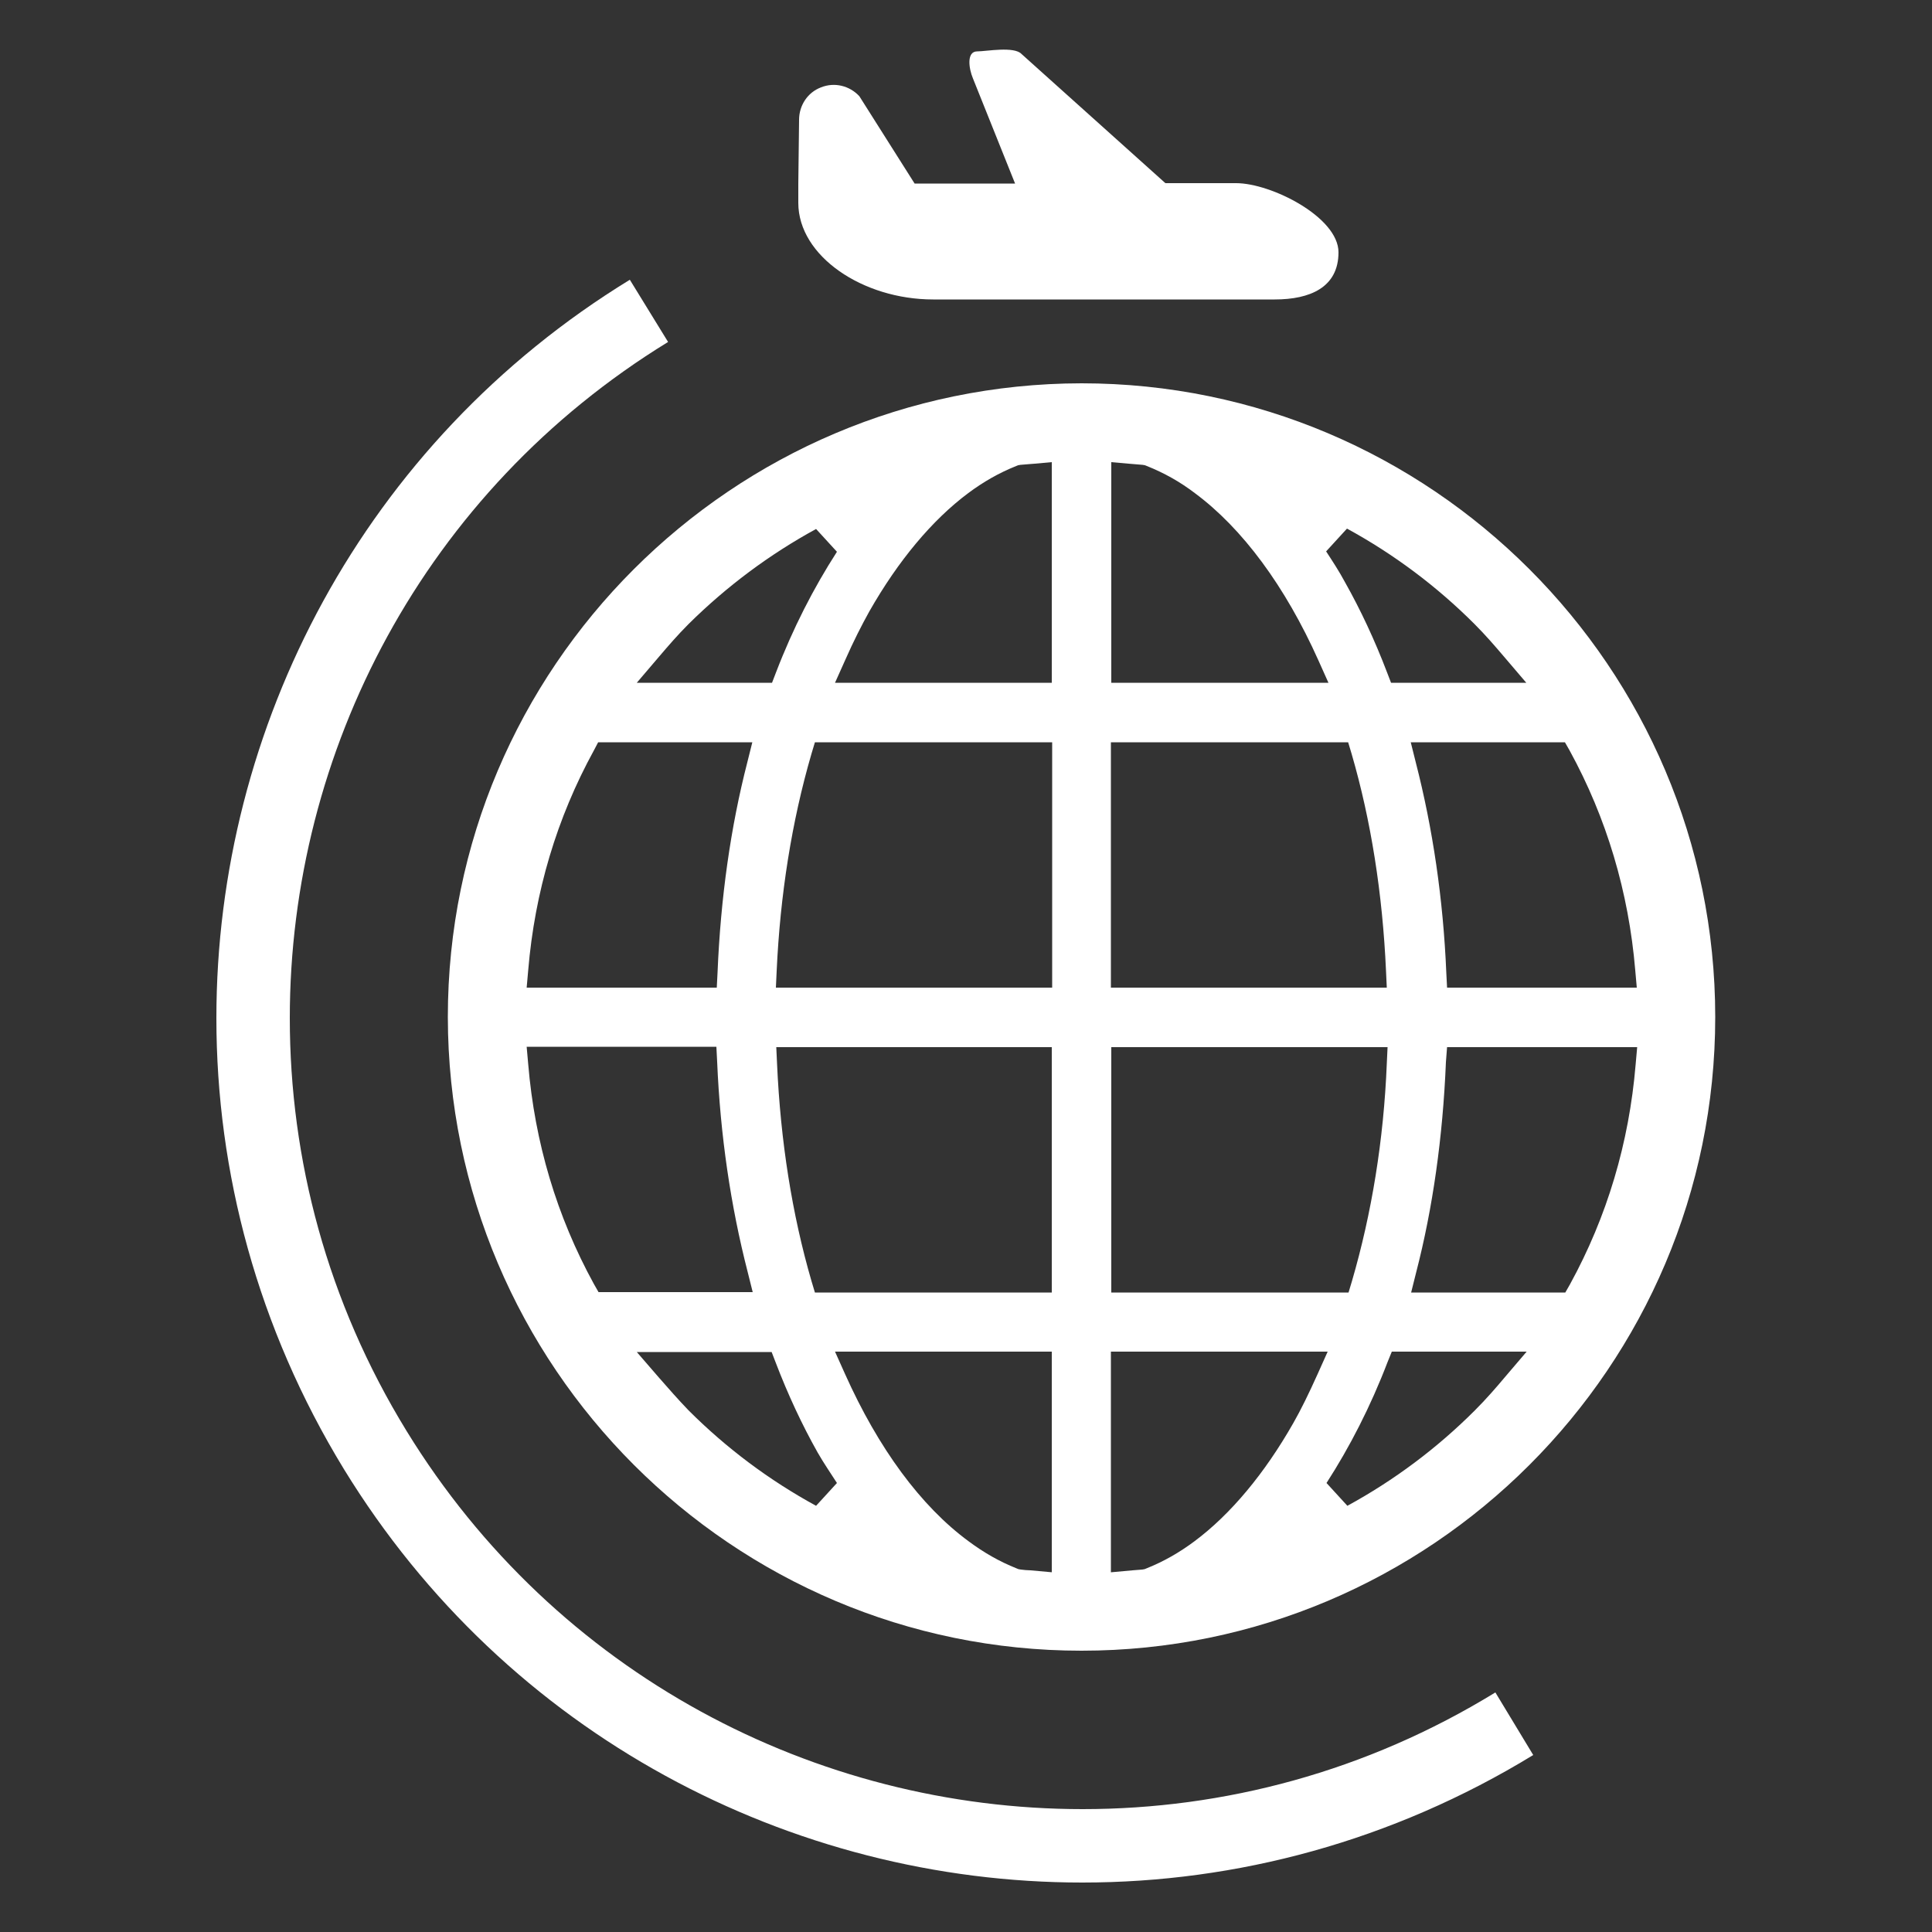 <?xml version="1.0" encoding="utf-8"?>
<!-- Generator: Adobe Illustrator 26.0.1, SVG Export Plug-In . SVG Version: 6.00 Build 0)  -->
<svg version="1.1" id="レイヤー_1" xmlns="http://www.w3.org/2000/svg" xmlns:xlink="http://www.w3.org/1999/xlink" x="0px"
	 y="0px" viewBox="0 0 50 50" style="enable-background:new 0 0 50 50;" xml:space="preserve">
<rect x="0" y="0" width="50" height="50" fill="#333333" stroke="none"/>
<style type="text/css">
	.st0{fill:#FFFFFF;}
	.st1{fill:none;}
</style>
<g>
	<g>
		<path class="st0" d="M27.99,42.72c-9.04,0-16.39-7.36-16.4-16.4c0-9.04,7.36-16.39,16.4-16.4c9.04,0,16.4,7.36,16.4,16.4
			C44.39,35.37,37.03,42.72,27.99,42.72L27.99,42.72z M21.87,35.56c0.86,1.92,1.96,3.42,3.2,4.33c0.39,0.29,0.79,0.52,1.24,0.7
			l0.05,0.02l0.06,0.01c0.08,0.01,0.17,0.02,0.25,0.02l0.11,0.01l0.44,0.04v-5.71h-5.61L21.87,35.56z M28.76,40.69l0.44-0.04
			l0.11-0.01c0.08-0.01,0.17-0.01,0.25-0.02l0.06-0.01l0.05-0.02c0.45-0.18,0.85-0.41,1.24-0.7c0.94-0.7,1.82-1.76,2.56-3.06
			c0.2-0.35,0.4-0.76,0.63-1.27l0.26-0.58h-5.61V40.69z M17.06,35.66c0.22,0.25,0.48,0.55,0.76,0.84c0.98,0.98,2.09,1.81,3.3,2.47
			l0.54-0.59c-0.16-0.25-0.34-0.51-0.5-0.79c-0.4-0.71-0.77-1.5-1.09-2.34l-0.1-0.26h-3.49L17.06,35.66z M35.91,35.25
			c-0.44,1.15-0.98,2.2-1.58,3.13l0.54,0.59c1.21-0.66,2.32-1.49,3.3-2.47c0.29-0.29,0.55-0.59,0.76-0.84l0.58-0.68h-3.49
			L35.91,35.25z M37.42,27.49c-0.08,1.94-0.34,3.78-0.77,5.44l-0.13,0.52h3.99l0.12-0.21c0.96-1.75,1.53-3.66,1.7-5.69l0.04-0.45
			h-4.92L37.42,27.49z M28.76,33.45h6.14l0.09-0.3c0.51-1.75,0.82-3.65,0.9-5.62l0.02-0.43h-7.15V33.45z M20.11,27.53
			c0.09,2.01,0.39,3.9,0.89,5.62l0.09,0.3h6.13V27.1h-7.13L20.11,27.53z M13.67,27.54c0.17,2.03,0.74,3.94,1.7,5.69l0.12,0.21h3.99
			l-0.13-0.52c-0.44-1.71-0.71-3.54-0.79-5.44l-0.02-0.39h-4.91L13.67,27.54z M36.64,19.73c0.44,1.71,0.71,3.54,0.79,5.44l0.02,0.39
			h4.91l-0.04-0.45c-0.17-2.02-0.74-3.94-1.7-5.69l-0.12-0.21h-3.99L36.64,19.73z M28.76,25.56h7.13l-0.02-0.43
			c-0.09-2.01-0.39-3.9-0.89-5.62l-0.09-0.3h-6.14V25.56z M21,19.51c-0.51,1.75-0.81,3.65-0.9,5.62l-0.02,0.43h7.15v-6.35h-6.14
			L21,19.51z M15.37,19.42c-0.96,1.75-1.53,3.66-1.7,5.69l-0.04,0.45h4.92l0.02-0.39c0.08-1.94,0.34-3.77,0.77-5.44l0.13-0.52h-3.99
			L15.37,19.42z M34.32,14.27L34.32,14.27c0.17,0.26,0.34,0.52,0.49,0.8c0.4,0.71,0.77,1.5,1.09,2.34l0.1,0.26h3.5l-0.58-0.68
			c-0.23-0.27-0.48-0.56-0.76-0.84c-0.98-0.98-2.09-1.81-3.3-2.47L34.32,14.27z M28.76,17.67h5.62l-0.26-0.58
			c-0.86-1.92-1.97-3.42-3.2-4.33c-0.38-0.29-0.79-0.52-1.24-0.7l-0.05-0.02l-0.06-0.01c-0.08-0.01-0.16-0.01-0.24-0.02L29.21,12
			l-0.45-0.04V17.67z M26.78,12c-0.04,0-0.09,0.01-0.13,0.01c-0.08,0.01-0.16,0.01-0.24,0.02l-0.06,0.01l-0.05,0.02
			c-0.45,0.18-0.85,0.41-1.24,0.7c-0.94,0.7-1.82,1.76-2.56,3.06c-0.2,0.36-0.41,0.77-0.63,1.27l-0.26,0.58h5.61v-5.71L26.78,12z
			 M21.12,13.69c-1.21,0.66-2.32,1.49-3.3,2.46c-0.28,0.28-0.53,0.57-0.76,0.84l-0.58,0.68h3.5l0.1-0.26
			c0.44-1.15,0.98-2.2,1.58-3.13L21.12,13.69z"/>
		<path class="st0" d="M38.7,43.8c-3.34,2.05-7.03,3.02-10.68,3.02c-6.9,0-13.63-3.48-17.5-9.79C8.47,33.69,7.5,30,7.5,26.35
			c0-6.9,3.48-13.63,9.79-17.5l-0.99-1.61c-6.89,4.22-10.7,11.58-10.7,19.11c0,3.99,1.07,8.02,3.3,11.67
			c4.22,6.89,11.58,10.7,19.11,10.7c3.99,0,8.02-1.07,11.67-3.3L38.7,43.8L38.7,43.8z"/>
		<path class="st0" d="M24.15,7.75h8.84c0.91,0,1.65-0.31,1.65-1.22c0-0.91-1.74-1.79-2.65-1.79h-1.83L26.44,1.4
			c-0.19-0.21-0.92-0.07-1.15-0.07c-0.28,0-0.22,0.44-0.11,0.7l1.09,2.72h-2.6l-1.43-2.26c-0.25-0.27-0.64-0.37-0.99-0.23
			c-0.35,0.13-0.57,0.47-0.57,0.84l-0.02,1.66v0.49C20.66,6.63,22.33,7.75,24.15,7.75z"/>
	</g>
	<rect class="st1" width="50" height="50"/>
</g>
</svg>
